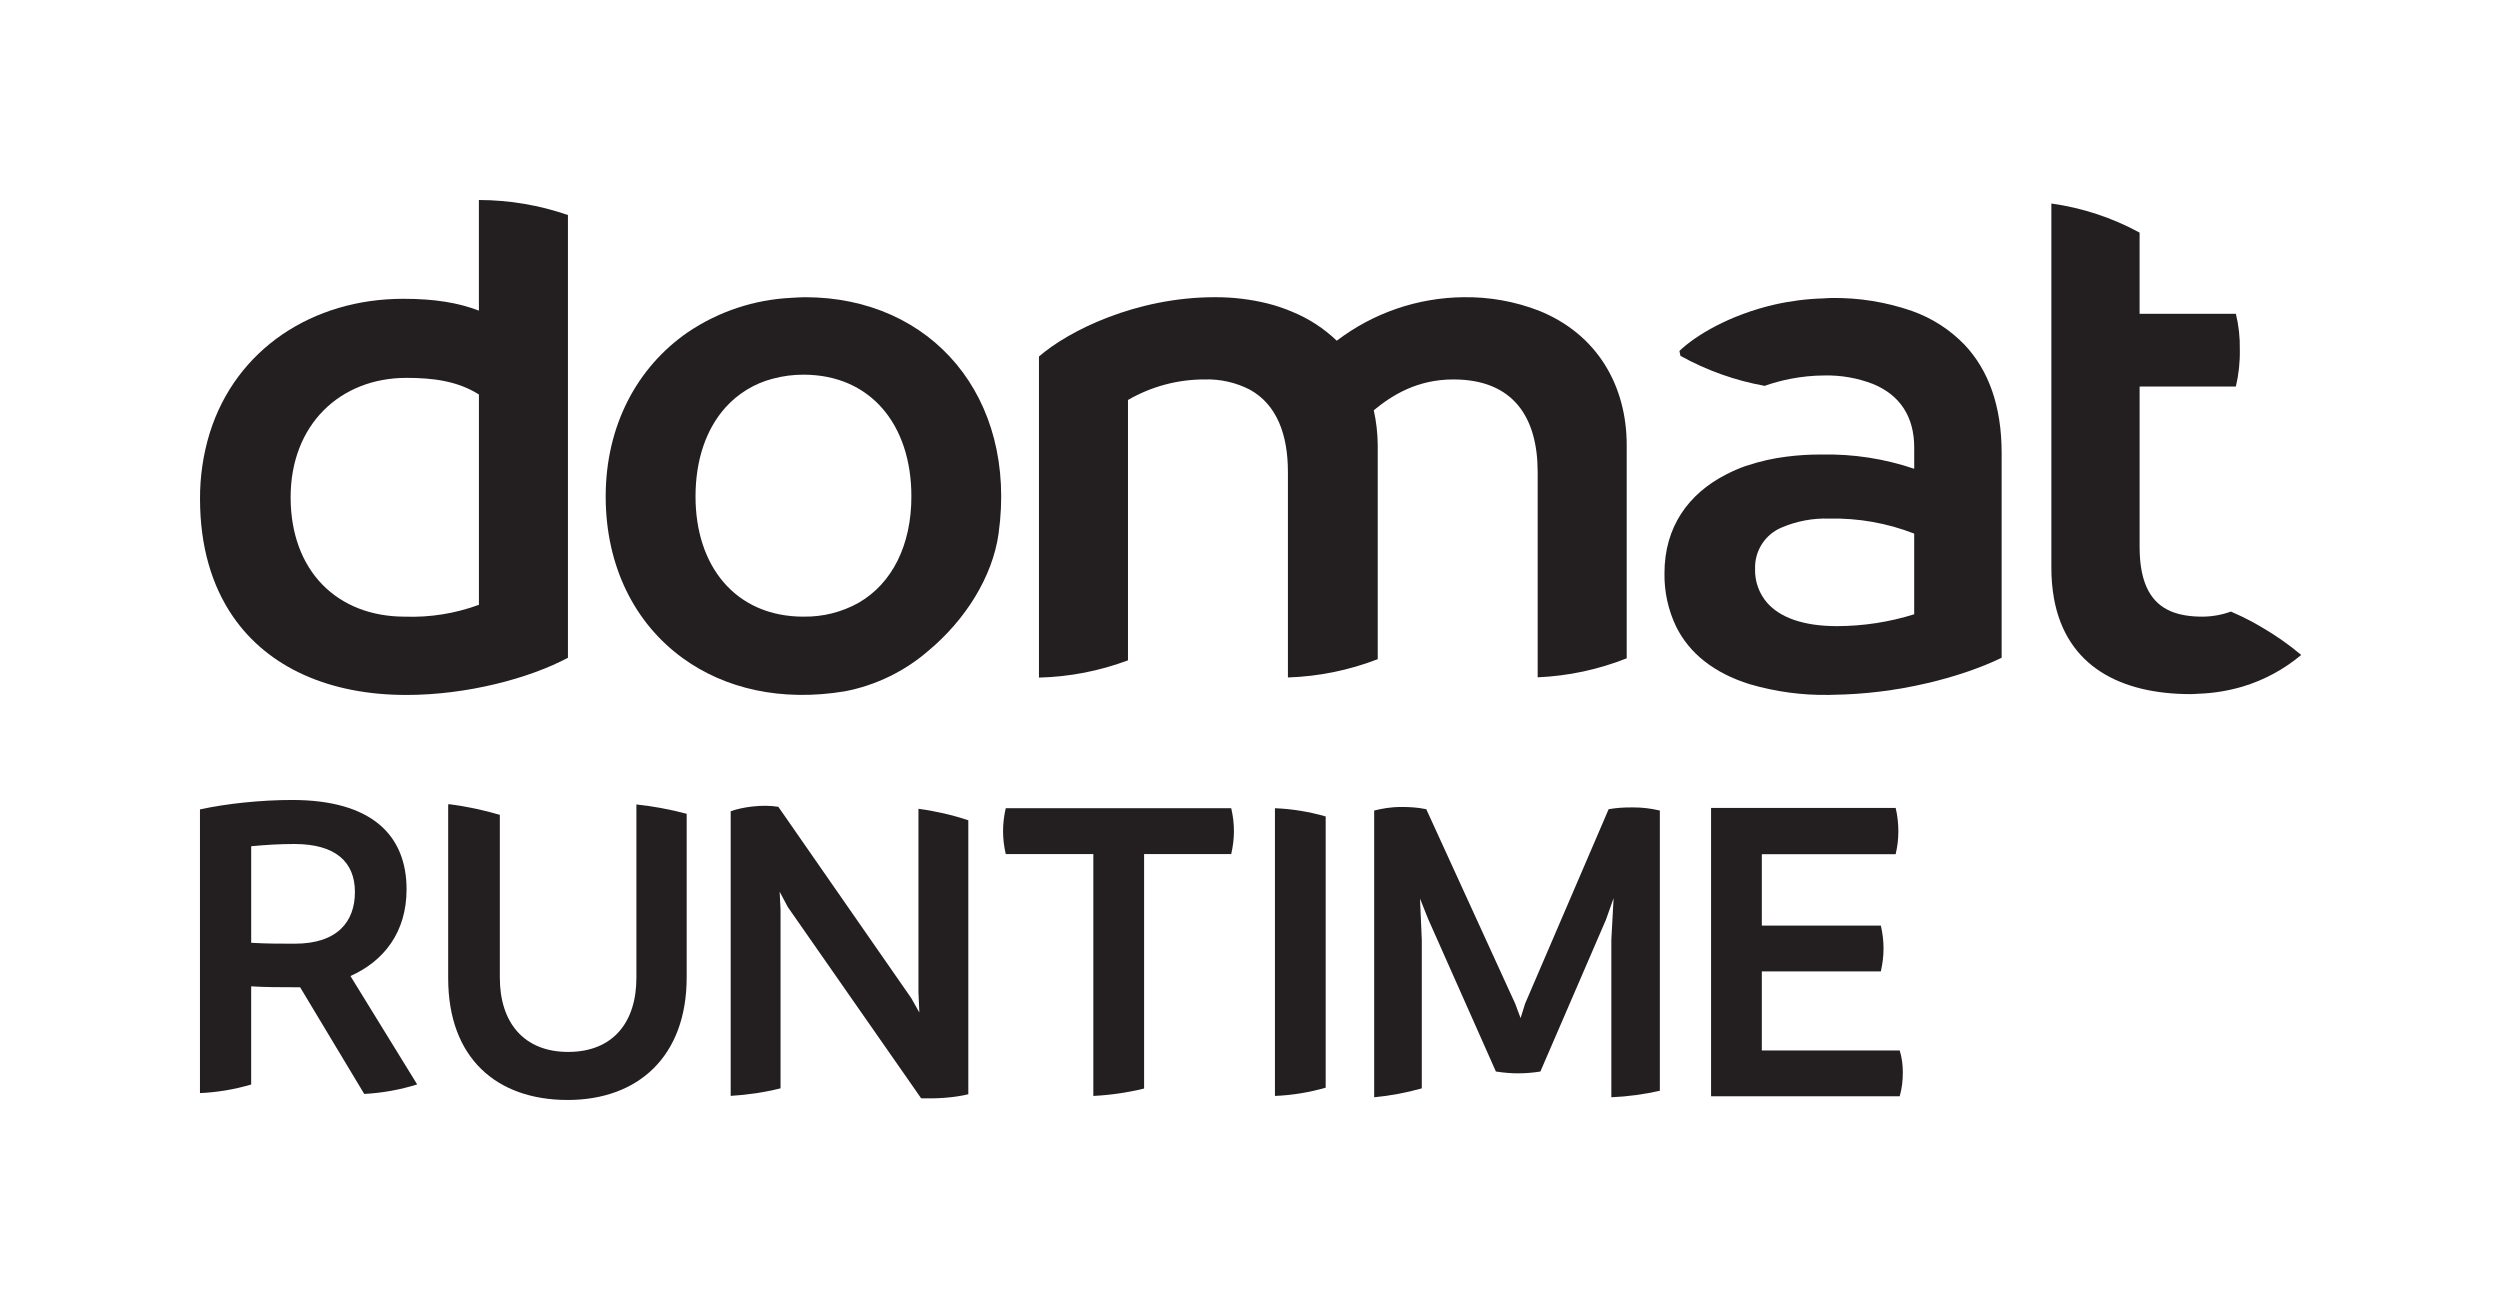 <?xml version="1.0" encoding="UTF-8"?><svg id="b" xmlns="http://www.w3.org/2000/svg" viewBox="0 0 141.736 73.702"><g id="c"><g><g><path d="m27.151,11.339v6.273c-1.161-.448-2.501-.672-4.288-.672-5.127,0-9.492,2.844-10.978,7.627-.368,1.204-.551,2.456-.545,3.715,0,2.689.666,4.926,1.866,6.67,2,2.907,5.482,4.448,9.837,4.448,3.439,0,6.968-.942,9.156-2.108V12.191c-1.624-.561-3.33-.849-5.047-.852m0,22.95c-1.343.495-2.769.723-4.199.672-3.841,0-6.476-2.599-6.476-6.769,0-4.125,2.814-6.769,6.566-6.769,1.519,0,2.903.18,4.109.942v11.924Z" fill="#231f20"/><path d="m45.64,16.85c-.259,0-.511.021-.764.035-2.103.097-4.14.773-5.886,1.955-2.867,1.978-4.651,5.289-4.651,9.307,0,3.972,1.66,7.208,4.382,9.176,2.376,1.718,5.558,2.473,9.186,1.869,1.75-.338,3.381-1.131,4.729-2.299,2.074-1.727,3.636-4.175,3.978-6.645,1.071-7.73-3.784-13.398-10.974-13.398m-.089,18.111c-1.931,0-3.479-.723-4.535-1.96-1.021-1.195-1.584-2.872-1.584-4.855,0-2.076.604-3.823,1.695-5.042.713-.794,1.642-1.361,2.673-1.631.571-.154,1.159-.232,1.751-.231,3.797,0,6.119,2.824,6.119,6.903,0,2.761-1.088,4.932-2.991,6.029-.955.534-2.034.805-3.128.785" fill="#231f20"/><path d="m87.238,17.61c-1.358-.524-2.804-.781-4.26-.76-2.599.024-5.12.889-7.191,2.466-.726-.695-1.574-1.248-2.503-1.631-.461-.198-.935-.358-1.42-.48-.982-.242-1.99-.36-3-.355-4.423,0-8.264,1.883-9.961,3.363v18.203c1.724-.042,3.431-.373,5.047-.978v-14.761c1.317-.764,2.812-1.166,4.333-1.165.899-.03,1.79.172,2.589.586,1.523.848,2.146,2.548,2.146,4.659v11.651c1.743-.056,3.465-.407,5.092-1.036v-12.14c-.006-.663-.081-1.325-.224-1.972,1.028-.851,2.457-1.748,4.512-1.748,3.439,0,4.779,2.197,4.779,5.245v11.643c1.73-.074,3.437-.438,5.048-1.077v-12.09c0-3.382-1.685-6.3-4.987-7.623" fill="#231f20"/><path d="m111.401,19.568c-.836-.873-1.864-1.536-3.002-1.937-1.482-.515-3.042-.764-4.608-.736-.148,0-.287.019-.433.023-.931.027-1.855.145-2.763.352-2.544.588-4.479,1.755-5.381,2.628.014.094.039.184.058.277,1.486.825,3.098,1.399,4.769,1.7.012.002.024.003.035.005.003-.006.004-.013.006-.019.473-.163.957-.294,1.449-.388.299-.057.607-.104.925-.136.318-.031.643-.05.977-.05.94-.021,1.876.143,2.754.482,1.546.633,2.338,1.873,2.338,3.597v1.211c-1.682-.571-3.451-.844-5.226-.808-.674-.006-1.349.035-2.018.121-.752.093-1.494.261-2.214.5-.038.012-.077.021-.114.034-.368.132-.727.287-1.074.466-2.166,1.102-3.513,2.994-3.513,5.605-.017,1.045.207,2.08.658,3.022.745,1.514,2.135,2.635,4.172,3.272,1.463.429,2.981.635,4.505.608.065,0,.13-.005.196-.006,1.802-.024,3.596-.245,5.351-.657h.001c.765-.177,1.522-.392,2.265-.645.013-.004.025-.009.038-.013.34-.118.67-.239.984-.366.331-.134.648-.274.946-.419v-11.61c0-2.705-.767-4.707-2.082-6.113m-2.876,15.258c-1.417.443-2.892.67-4.377.672-1.922,0-3.231-.495-3.958-1.321-.458-.528-.703-1.208-.687-1.907,0-.003.001-.006.001-.01-.036-1.027.569-1.969,1.518-2.358.845-.36,1.76-.531,2.679-.501,1.649-.037,3.288.253,4.824.851v4.573Z" fill="#231f20"/><path d="m128.213,35.555c-.164-.095-.325-.194-.491-.283-.404-.216-.816-.418-1.24-.599-.515.187-1.058.283-1.604.288-1.366,0-2.464-.347-3.067-1.449-.323-.592-.507-1.399-.507-2.495v-9.101h5.457c.163-.69.238-1.397.224-2.107.013-.678-.061-1.356-.223-2.015v-.002h-5.459v-4.604c-1.555-.847-3.249-1.405-5.002-1.649v20.642c-.003.596.048,1.191.153,1.778.705,3.816,3.767,5.394,7.752,5.394.143,0,.276-.015.415-.02.854-.028,1.702-.165,2.522-.407,1.217-.366,2.348-.976,3.323-1.794-.703-.591-1.458-1.119-2.253-1.578" fill="#231f20"/></g><rect width="141.736" height="73.702" fill="none"/><g><path d="m23.652,61.481l-3.784-6.146c1.884-.84,3.182-2.47,3.182-4.914,0-3.056-1.96-5.067-6.493-5.067-1.731,0-3.717.204-5.22.535v16.083c.991-.043,1.967-.21,2.903-.486v-5.566c.815.051,1.63.051,2.393.051h.382l3.635,6.049c1.026-.054,2.037-.236,3.001-.54Zm-6.941-7.979c-.789,0-1.63,0-2.47-.051v-5.474c.789-.076,1.604-.127,2.444-.127,2.342,0,3.437,1.018,3.437,2.724,0,1.655-.968,2.928-3.412,2.928Z" fill="#231f20"/><path d="m36.08,45.608v9.828c0,2.521-1.324,4.202-3.871,4.202-2.521,0-3.871-1.681-3.871-4.202v-9.239c-.919-.272-1.873-.472-2.851-.603-.026.005-.052.007-.078.012v9.855c0,4.533,2.75,6.901,6.774,6.901,3.998,0,6.748-2.47,6.748-6.952v-9.273c-.923-.244-1.877-.425-2.852-.529Z" fill="#231f20"/><path d="m52.071,45.854v10.404l.051,1.146-.458-.815-7.538-10.849c-.942-.152-2.088.026-2.7.255v16.135c.959-.058,1.907-.197,2.827-.428v-10.13l-.051-1.018.459.865,7.563,10.848c.84.026,1.834-.025,2.674-.229v-15.533c-.908-.303-1.856-.521-2.827-.651Z" fill="#231f20"/><path d="m61.986,62.134c.976-.05,1.941-.19,2.878-.42v-13.294h4.94c.102-.458.153-.865.153-1.299s-.051-.865-.153-1.299h-12.783c-.102.433-.153.866-.153,1.299s.051.866.153,1.299h4.965v13.713Z" fill="#231f20"/><path d="m91.482,50.918l-.128,2.368v8.922c.931-.038,1.852-.166,2.75-.367v-15.888c-.535-.127-1.019-.178-1.528-.178-.586,0-.917.025-1.375.102l-4.737,11.027-.255.815-.305-.815-5.042-11.027c-.484-.102-.942-.127-1.401-.127-.662,0-1.146.102-1.553.203v16.256c.919-.087,1.822-.258,2.7-.505v-8.417l-.102-2.342.458,1.146,3.845,8.658c.509.076.891.102,1.248.102.382,0,.79-.025,1.274-.102l3.718-8.608.433-1.222Z" fill="#231f20"/><path d="m107.88,60.802c0,.458-.051.917-.178,1.349h-10.694v-16.346h10.465c.102.407.153.891.153,1.324,0,.458-.051.866-.153,1.299h-7.587v4.048h6.747c.102.433.153.866.153,1.299s-.051.84-.153,1.299h-6.747v4.481h7.817c.127.407.178.84.178,1.248Z" fill="#231f20"/><path d="m72.282,45.821v16.312s.001,0,.002,0c.981-.039,1.947-.201,2.875-.468v-15.376c-.929-.268-1.896-.429-2.877-.468Z" fill="#231f20"/></g></g></g></svg>
